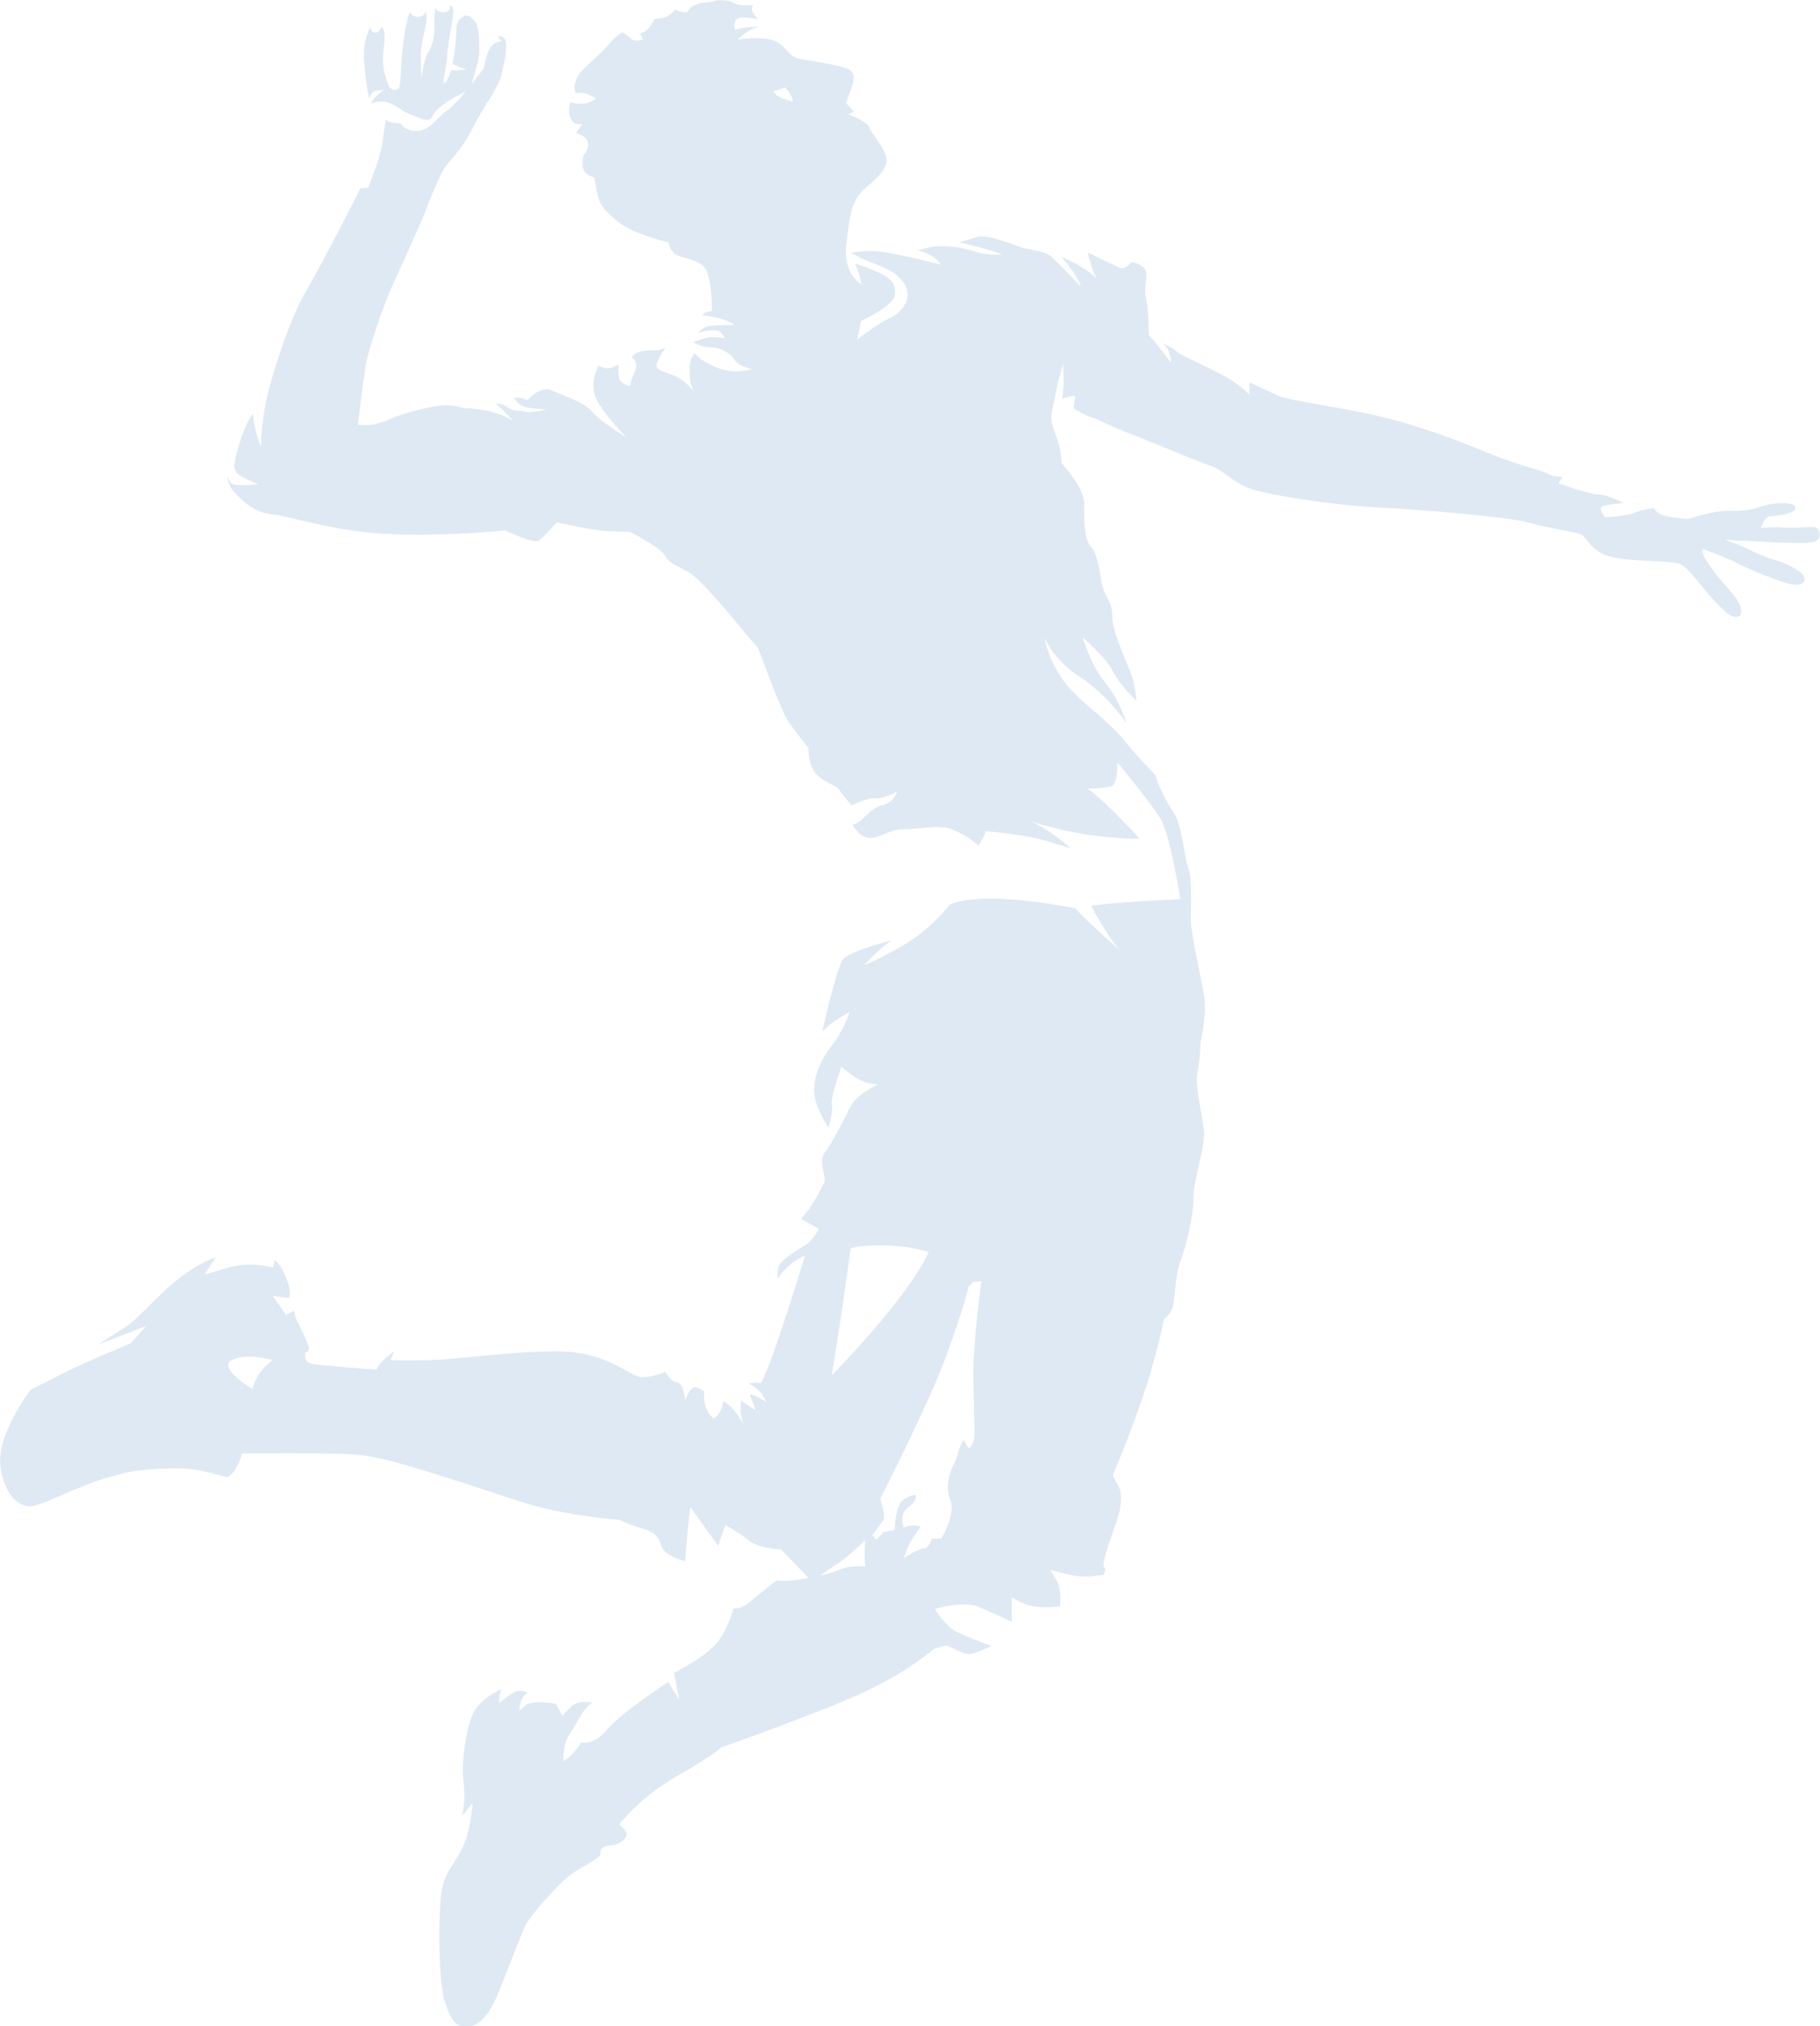 <?xml version="1.0" encoding="UTF-8"?><svg id="a" xmlns="http://www.w3.org/2000/svg" xmlns:xlink="http://www.w3.org/1999/xlink" viewBox="0 0 432.4 481.26"><defs><style>.c{fill:none;}.d{clip-path:url(#b);}.e{fill:#dfe9f3;}</style><clipPath id="b"><rect class="c" width="432.4" height="481.26"/></clipPath></defs><g class="d"><path class="e" d="M55.11,323.02c3.62-1.81,9.76,0,9.76,0-3.98,2.53-4.88,6.87-4.88,6.87,0,0-8.5-5.06-4.88-6.87M194.97,374.11s2.41-1.69,4.58-3.13c2.17-1.45,6.03-5.18,6.03-5.18,0,0-.36,3.62,0,6.27,0,0-3.25-.48-6.15.72-2.89,1.21-4.46,1.33-4.46,1.33M197.62,326.63l1.45-9.16c1.45-9.16,3.01-20.91,3.01-20.91,0,0,.96-.78,7.35-.78s11.21,1.57,11.21,1.57c-4.94,10.97-23.02,29.29-23.02,29.29M207.26,364.59s1.81-2.41,2.53-3.37c.72-.96-.66-5.3-.66-5.3,0,0,11.15-21.69,15.49-33.38,3.96-10.67,5.31-16.1,5.51-16.97l1-1.1,2.02-.12s-2.02,14.7-1.9,22.3c.12,7.59.36,12.65.24,14.58-.12,1.93-1.32,2.77-1.32,2.77l-1.27-2.05s-1.02,1.69-1.39,3.49c-.36,1.81-1.69,3.01-2.17,6.15-.48,3.13.36,4.1.72,5.66.36,1.57-.84,6.03-2.53,8.19h-2.17s-.6,2.29-1.81,2.29-4.82,2.29-4.82,2.29c0,0,.77-2.29,1.47-3.62.7-1.33,2.51-3.74,2.51-3.74,0,0-.36-.36-1.81-.36s-2.17.6-2.17.6c0,0-1.21-3.37.96-4.82s1.93-3.01,1.93-3.01c0,0-1.51-.12-3.23,1.33-1.71,1.45-1.84,6.99-1.84,6.99l-2.65.48-1.69,1.81-.96-1.08ZM188.34,24.14s-3.37-.84-3.98-1.69l-.6-.84s1.21-.24,2.77-.84c0,0,1.81,1.93,1.81,3.37M.1,348.32c1.09,7.71,5.06,9.64,7.35,9.4,2.29-.24,6.75-2.53,10.97-4.22,4.22-1.69,5.42-2.17,10.48-3.49,5.06-1.32,12.29-1.32,15.18-1.21,2.89.12,8.08,1.57,9.52,1.93,1.45.36,3.37-3.13,3.86-5.54,0,0,10.36-.12,19.76,0,9.4.12,9.76.6,14.1,1.45,4.34.84,21.45,6.39,31.94,9.88,10.48,3.5,23.98,4.46,23.98,4.46,0,0,1.45.84,4.7,1.81,3.25.96,4.46,1.81,5.18,4.34.72,2.53,5.66,3.62,5.66,3.62,0,0,.6-8.07,1.21-12.89,0,0,3.49,4.94,5.06,7.11l1.57,2.17,1.69-4.94s3.01,1.57,5.54,3.62c2.53,2.05,7.71,2.17,7.71,2.17l6.51,6.75s-4.46,1.08-7.59.6c0,0-4.82,3.86-6.75,5.42-1.93,1.57-3.49,1.21-3.49,1.21,0,0-1.21,5.18-4.22,8.56-3.01,3.37-9.88,6.75-9.88,6.75l1.2,6.27s-1.81-2.65-2.53-4.1c0,0-11.33,7.35-14.58,11.33-3.25,3.98-6.15,3.01-6.15,3.01,0,0-1.45,2.77-4.22,4.46,0,0-.36-3.86,1.69-6.75,2.05-2.89,2.53-5.3,5.18-7.11,0,0-3.37-.72-4.94.84-1.57,1.57-2.17,2.29-2.17,2.29l-1.57-2.89s-5.54-.96-7.11.36l-1.57,1.33s.12-3.61,2.05-4.22c0,0-1.69-1.21-3.61,0s-3.25,2.41-3.25,2.41c0,0,0-1.93.6-3.37,0,0-5.3,2.29-6.87,6.03-1.57,3.74-2.77,11.45-2.17,16.03.6,4.58-.36,8.08-.36,8.08l2.53-3.01s-.48,6.87-2.53,10.85c-2.05,3.98-4.58,6.03-5.06,11.69-.48,5.66-.6,20.25,1.08,24.95,1.69,4.7,2.65,5.66,5.42,5.54,2.77-.12,5.06-3.01,6.87-7.23s5.66-14.46,6.75-16.75c1.08-2.29,8.07-10.24,11.21-12.41,3.13-2.17,6.63-3.49,6.63-4.7s.24-1.69,2.53-1.93c2.29-.24,4.1-1.81,3.62-3.01-.48-1.21-1.69-1.93-1.69-1.93,0,0,4.58-6.27,13.62-11.45,9.04-5.18,10.6-6.87,10.6-6.87,0,0,24.71-8.68,34.95-13.62,10.24-4.94,15.55-9.76,15.55-9.76,0,0,2.53-.84,3.01-.84s4.22,2.29,5.66,2.05,5.06-1.93,5.06-1.93c0,0-5.66-2.05-8.32-3.37-2.65-1.33-5.18-5.42-5.18-5.42,0,0,6.87-2.05,10.49-.48,3.62,1.57,7.83,3.5,7.83,3.5v-5.79s2.53,1.69,5.3,2.17c2.77.48,6.15,0,6.15,0,0,0,.48-3.98-.72-6.02-1.21-2.05-1.57-2.65-1.57-2.65,0,0,5.42,1.57,7.71,1.57s4.82-.36,4.82-.36c0,0,.96-1.21.24-1.81-.72-.6,1.57-6.99,2.65-10,1.08-3.01,2.05-6.99.72-9.4l-1.33-2.41s5.54-13.14,8.44-22.66c2.89-9.52,3.74-14.58,3.74-14.58,0,0,.84-.24,1.81-2.05.96-1.81.6-7.71,2.05-11.45,1.45-3.74,3.25-11.45,3.13-15.06-.12-3.61,2.77-12.29,2.53-15.79-.24-3.49-2.29-11.21-1.57-14.22.72-3.01.72-7.11.72-7.11,0,0,1.6-6.63.86-11.09-.74-4.46-3.15-14.58-3.15-18.08s.36-9.64-.6-12.17c-.96-2.53-1.45-10.24-3.5-13.26-1.57-2.31-3.41-5.75-4.3-8.86-2.31-2.33-5.05-5.23-7.15-7.9-4.46-5.66-11.57-9.76-15.18-15.18-3.62-5.42-3.98-9.52-3.98-9.52,0,0,1.93,5.18,8.32,9.28,6.39,4.1,11.09,10.97,11.09,10.97,0,0-1.57-5.42-5.06-9.64-3.49-4.22-5.3-10.61-5.3-10.61,0,0,5.3,4.34,7.35,8.32,1.23,2.38,3.66,4.98,5.42,6.68-.27-2.17-.6-4.63-1.45-6.8-1.69-4.34-4.34-9.88-4.34-13.38s-1.81-4.58-2.41-7.47c-.6-2.89-.96-7.11-2.53-8.8-1.57-1.69-1.81-5.66-1.69-10,.12-4.34-5.42-10-5.42-10,0,0,0-2.29-.72-4.82-.72-2.53-1.93-4.58-1.69-6.51.24-1.93.84-4.22.84-4.22,0,0,.36-2.41.96-4.46.6-2.05.96-3.62.96-3.62,0,0,.48,5.54-.24,8.32,0,0,1.69-.6,3.13-.72l-.36,3.01s2.65,1.69,4.1,2.05c1.45.36,4.82,2.29,8.8,3.74,3.98,1.45,16.87,6.99,19.64,7.83,2.77.84,5.66,4.34,10.12,5.66,4.46,1.33,17.96,3.62,29.4,4.22,11.45.6,31.45,2.29,36.03,3.61,4.58,1.33,11.45,2.29,12.65,2.89,1.21.6,2.29,4.34,7.59,5.42,5.3,1.08,13.86.6,15.79,1.57,1.93.96,3.86,3.74,5.66,5.9,1.81,2.17,5.18,5.9,6.51,6.39,1.33.48,2.53.36,2.29-1.57-.24-1.93-2.53-4.34-4.34-6.39-1.81-2.05-4.1-5.3-4.46-6.15-.36-.84-.36-1.81-.36-1.81,0,0,5.18,1.81,8.2,3.37,3.01,1.57,9.88,4.34,12.41,4.94,2.53.6,3.86-.12,3.61-1.45-.24-1.33-3.86-3.37-6.99-4.22-3.13-.84-6.63-2.77-8.07-3.37-1.45-.6-3.86-1.45-3.86-1.45,0,0,2.29.24,4.46.24s6.87.48,9.88.48,6.63.36,7.71-.72.24-2.89-.84-3.01c-1.08-.12-5.9.36-7.47.12-1.57-.24-5.18.12-5.18.12,0,0,.84-2.77,2.17-2.77s4.1-.6,5.06-.96c.96-.36,1.57-1.45.12-1.93-1.45-.48-5.18-.24-6.99.48-1.81.72-4.46,1.2-7.95,1.08-3.49-.12-9.64,1.93-9.64,1.93,0,0-6.15-.36-7.23-1.45l-1.08-1.09s-3.01.36-4.46,1.09c-1.45.72-6.99,1.08-6.99,1.08,0,0-1.81-2.17-.6-2.65,1.2-.48,4.94-.72,4.94-.72,0,0-3.74-2.05-5.9-2.05s-9.52-2.65-9.52-2.65l.96-1.57s-2.17.12-3.25-.6c-1.08-.72-7.71-2.29-13.26-4.58-5.54-2.29-15.06-6.15-24.95-8.68-9.88-2.53-23.26-4.1-26.15-5.42-2.89-1.32-6.75-3.13-6.75-3.13l-.12,2.89s-1.81-2.29-6.87-4.94c-5.06-2.65-9.4-4.34-10.48-5.42-1.09-1.08-3.62-1.93-3.62-1.93,0,0,2.29.72,2.41,4.7,0,0-3.49-4.7-5.3-6.63,0,0,.12-5.42-.6-8.44-.72-3.01.72-5.9-.36-7.23-1.08-1.33-3.13-1.57-3.13-1.57,0,0-1.32,2.05-3.13,1.21-1.81-.84-7.23-3.49-7.23-3.49,0,0,0,.48.84,3.13.84,2.65,1.45,3.13,1.45,3.13,0,0-2.65-2.41-5.66-3.86l-3.01-1.45s4.1,4.58,4.7,7.11c0,0-4.82-5.06-6.75-6.87-1.93-1.81-5.3-1.57-8.07-2.65-2.77-1.09-7.83-2.77-9.52-2.29-1.69.48-4.58,1.33-4.58,1.33,0,0,7.11,1.57,10.24,2.89,0,0-3.98.24-6.51-.72-2.53-.96-8.07-1.69-10.85-.96l-2.77.72s3.98.72,5.54,3.37c0,0-7.83-2.05-13.01-2.89-5.18-.84-8.2.12-8.2.12,0,0,1.81,1.21,5.79,2.65,3.98,1.45,6.75,3.49,7.47,6.27.72,2.77-1.81,5.54-4.34,6.63-2.53,1.08-7.59,5.06-7.59,5.06l.96-4.46s7.47-3.49,7.95-5.9c.48-2.41-.36-3.98-3.37-5.42-3.01-1.45-6.03-2.29-6.03-2.29,0,0,1.45,3.13,1.45,4.82,0,0-4.46-2.29-3.49-9.76.96-7.47,1.21-10.24,5.06-13.5,3.86-3.25,4.82-4.82,4.34-7.11-.48-2.29-3.86-5.66-4.1-7.23,0,0-1.69-1.45-3.25-2.05l-1.57-.6,1.33-.72-1.94-2.05s.62-1.45,1.34-3.49c.72-2.05.96-3.74-.84-4.58-1.81-.84-9.04-1.93-11.57-2.41-2.53-.48-2.65-2.41-5.3-3.98-2.65-1.57-9.28-.6-9.28-.6,0,0,2.41-2.53,5.06-3.01,0,0-3.01-.12-5.78.72,0,0-.48-1.69.48-2.53.96-.84,4.94,0,4.94,0,0,0-1.21-1.45-1.33-2.05-.12-.6.24-1.33.24-1.33,0,0-1.81.24-3.13,0s-2.53-.96-2.53-.96c0,0-2.53-.36-3.49,0s-3.13.48-3.13.48c0,0-2.29.6-2.89,1.45l-.6.84s-1.93-.12-2.65-.72c0,0-1.33,1.45-2.41,1.81-1.08.36-2.65.48-2.65.48,0,0-.96,2.29-2.17,2.89l-1.21.6.72,1.33s-1.81.72-2.77-.12c-.96-.84-2.17-1.57-2.17-1.57,0,0-1.93,1.2-3.13,2.77-1.21,1.57-4.46,4.34-6.15,6.03-1.69,1.69-2.65,4.34-1.69,5.66,0,0,2.17-.6,4.7,1.33,0,0-1.69,1.2-3.25,1.2s-2.77-.36-2.77-.36c0,0-.84,1.69,0,3.74.84,2.05,2.77,1.33,2.77,1.33l-1.45,2.29s2.29.44,2.77,2.09c.48,1.65-.96,2.97-.96,2.97,0,0-.48,1.81-.12,3.37.36,1.57,2.65,2.05,2.65,2.05,0,0,.6,4.46,1.45,6.15.84,1.69,4.58,5.3,8.56,6.87,3.98,1.57,7.59,2.41,7.59,2.41,0,0,.36,2.53,2.53,3.25,2.17.72,3.62.84,5.54,2.17,1.93,1.33,2.29,7.71,2.29,10.85,0,0-1.81.24-2.41,1.08,0,0,2.65.12,5.06.96,2.41.84,2.53,1.33,2.53,1.33,0,0-5.54-.12-6.75.48-1.21.6-1.69,1.33-1.69,1.33,0,0,4.46-1.33,5.42,0l.96,1.32s-2.89-.6-4.94,0c-2.05.6-2.65.96-2.65.96,0,0,2.17,1.21,4.22,1.21s4.58,1.2,5.54,2.89c.96,1.69,4.34,2.29,4.34,2.29,0,0-3.15.84-5.91.36-2.76-.48-7.1-2.77-7.82-4.22,0,0-1.08,1.21-1.21,3.01-.12,1.81,0,3.98.84,6.03,0,0-1.45-2.05-3.62-3.25-2.17-1.2-4.7-1.33-5.06-2.53-.36-1.21,2.17-4.58,2.17-4.58,0,0-1.33.84-3.25.72-1.93-.12-4.1.36-4.82,1.57,0,0,.96.72,1.08,1.93.12,1.21-1.45,3.25-1.45,4.94,0,0-2.29-.36-2.65-1.81-.36-1.45-.12-3.37-.12-3.37,0,0-1.21.84-2.29.96-1.08.12-2.53-.6-2.53-.6,0,0-2.05,3.86-.72,7.35,1.32,3.49,7.35,9.64,7.35,9.64,0,0-6.39-3.86-8.2-6.15-1.81-2.29-8.32-4.34-9.76-5.06-1.45-.72-3.86.72-4.7,1.57l-.84.84s-1.69-.84-3.13-.6c0,0,.72,1.69,2.41,2.17,1.69.48,5.18.6,5.18.6,0,0-3.86,1.21-5.67.36,0,0-2.05.24-3.49-.84-1.45-1.08-2.77-.84-2.77-.84,0,0,2.53,2.17,4.1,4.1,0,0-4.22-3.01-11.69-3.01,0,0-2.17-.84-4.7-.72-2.53.12-8.92,1.45-13.14,3.38-4.22,1.93-7.35,1.2-7.35,1.2,0,0,1.21-10.12,1.81-13.86.6-3.74,4.22-14.58,6.87-20.25,2.65-5.66,6.27-13.98,6.51-14.46.24-.48,4.1-11.09,6.03-13.26,1.93-2.17,4.46-5.18,6.27-9.04,1.81-3.86,5.9-9.04,6.63-12.29.72-3.25,1.45-6.51.96-7.95-.48-1.45-1.81-1.08-1.81-1.08l.84,1.2s-1.69,0-2.65,1.45c-.96,1.45-1.57,4.94-1.57,4.94l-2.89,3.74s1.69-5.42,1.81-7.11c.12-1.69,0-6.63-.84-7.59-.84-.96-1.81-2.05-2.77-1.45-.97.6-1.81,1.33-1.81,3.13s-.36,5.79-.96,8.2c0,0,2.29,1.08,3.49,1.33,0,0-2.77.36-3.74.12,0,0-1.08,3.37-1.69,3.13-.6-.24.72-4.1.72-6.51s1.45-8.68,1.45-10.24-.72-1.81-.72-1.81c0,0,.12,1.45-1.09,1.69-1.2.24-2.41-.36-2.41-1.2,0,0-.48,2.89-.24,4.34.24,1.45-.48,5.06-1.45,6.27-.96,1.21-1.69,6.27-1.69,6.27,0,0-.12-3.49-.12-5.66s.84-4.94,1.21-7.11c.36-2.17-.12-3.13-.12-3.13,0,0,0,1.08-1.45,1.33s-2.29-1.08-2.29-1.08c0,0-.48,1.08-.96,3.62-.48,2.53-.84,6.27-.96,7.95-.12,1.69-.24,4.94-.48,6.02-.24,1.08-1.93,1.2-2.53,0-.6-1.2-1.57-4.7-1.45-6.63.12-1.93.72-5.66.24-6.63l-.48-.96s-.72,1.81-1.81,1.45c-1.08-.36-.84-1.45-.84-1.45,0,0-.72.96-1.33,3.86-.6,2.89,0,6.51.24,8.92.24,2.41.72,4.34.72,4.34,0,0,.48-1.81,2.05-1.93l1.57-.12s-2.65,1.69-3.13,3.25c0,0,1.93-.84,3.98-.24,2.05.6,3.37,2.17,5.78,3.01,2.41.84,4.1,2.05,4.94,0,.84-2.05,6.51-5.18,7.71-5.54,0,0-2.41,3.01-4.58,4.58-2.17,1.57-4.1,4.82-7.11,4.7-3.01-.12-3.74-1.81-3.74-1.81,0,0-3.01,0-3.5-.96,0,0-.48,3.37-.96,6.39s-3.25,9.88-3.25,9.88l-1.81.12s-8.8,17.47-12.9,24.34c-4.1,6.87-8.92,22.18-9.88,28.08-.96,5.9-.84,9.04-.84,9.04,0,0-1.69-4.1-1.93-7.95,0,0-1.57,1.81-3.01,6.51-1.45,4.7-1.69,6.03-1.08,7.23.6,1.21,5.3,3.01,5.3,3.01,0,0-6.03.84-6.63-.48l-.6-1.33s0,2.17,1.81,3.98c1.81,1.81,4.34,4.58,9.04,5.06,4.7.48,15.19,4.34,29.41,4.7,14.22.36,25.67-.96,25.67-.96,0,0,6.87,3.37,8.07,2.41,1.21-.96,4.28-4.34,4.28-4.34,0,0,8.38,2.05,12.84,2.17l4.46.12s7.47,3.74,8.44,5.79c.96,2.05,4.22,2.65,6.63,4.58,2.41,1.93,8.07,8.44,10.48,11.45,2.41,3.01,4.94,5.79,4.94,5.79,0,0,5.3,14.7,7.11,17.35,1.81,2.65,4.82,6.39,4.82,6.39,0,0-.12,4.58,2.29,6.63,2.41,2.05,4.22,2.05,5.18,3.49.96,1.45,2.77,3.49,2.77,3.49,0,0,3.98-1.93,5.66-1.69,1.69.24,5.16-1.57,5.16-1.57,0,0-.7,2.65-3.59,3.25s-4.82,4.34-6.99,4.58c0,0,1.32,2.77,3.74,3.13,2.41.36,5.3-2.17,8.56-2.05,3.25.12,8.07-1.33,11.57.12,3.5,1.45,6.03,3.74,6.03,3.74,0,0,1.45-1.93,1.69-3.38,0,0,9.4.72,14.82,2.41l5.42,1.69s-4.46-4.22-9.4-6.39c0,0,8.07,2.53,15.18,3.37,7.11.84,10.61.72,10.61.72,0,0-7.95-8.8-12.41-11.93,0,0,4.34,0,5.79-.6,1.45-.6,1.33-5.54,1.33-5.54,0,0,7.83,9.28,10.24,13.38,2.41,4.1,4.7,19.04,4.7,19.04,0,0-14.7.6-21.21,1.57,0,0,3.86,7.23,6.87,10.6,0,0-7.83-6.87-10.6-10,0,0-10.12-2.05-18.56-2.29-8.44-.24-11.33,1.45-11.33,1.45,0,0-3.01,4.1-8.07,7.71-5.06,3.61-12.17,6.63-12.17,6.63,0,0,3.37-3.86,6.51-5.9,0,0-10.73,2.65-11.81,4.82-1.09,2.17-3.01,9.64-3.86,13.26l-.84,3.61s1.69-1.81,4.1-3.25l2.41-1.45s-1.45,4.46-4.1,7.83c-2.65,3.37-4.34,7.11-4.34,10.85s3.37,8.8,3.37,8.8c0,0,1.21-3.37.84-5.3-.36-1.93,2.29-9.16,2.29-9.16,0,0,2.53,2.29,4.58,3.25,2.05.96,3.98.96,3.98.96,0,0-5.06,2.53-6.39,5.18s-4.1,8.32-6.03,10.85c-1.93,2.53.6,5.9-.36,7.59-.96,1.69-2.65,5.42-5.42,8.32l4.22,2.29s-.96,2.65-3.62,4.22c-2.65,1.57-4.46,2.89-5.42,3.98-.96,1.08-.72,3.74-.72,3.74,0,0,2.17-3.62,6.51-5.54,0,0-7.71,25.67-10.49,30.37,0,0-.96-.36-2.89,0,0,0,2.53,1.33,3.37,2.89l.84,1.57s-2.41-1.69-3.98-1.81c0,0,.84,1.81,1.33,3.62,0,0-2.41-1.33-3.37-2.29,0,0-.24,2.77.12,4.22l.36,1.45s-1.93-3.98-4.7-5.42c0,0-.12,2.53-2.17,4.1,0,0-2.65-1.2-2.41-6.39,0,0-1.33-1.2-2.41-.96-1.08.24-2.05,3.13-2.05,3.13,0,0-.36-4.22-1.93-4.34-1.57-.12-2.77-2.53-2.77-2.53,0,0-2.89,1.32-5.54,1.32s-8.19-6.03-19.52-6.15c-11.33-.12-22.78,1.81-30.49,2.05-7.71.24-9.76,0-9.76,0l.84-2.05s-3.74,2.53-4.1,4.34c0,0-13.86-.96-15.67-1.45-1.81-.48-1.32-2.65-1.32-2.65,0,0,1.08,0,.84-1.09-.24-1.08-1.57-4.1-2.41-5.54s-1.08-3.25-1.08-3.25l-1.93.96-3.13-4.46,3.86.48s.48-1.21-.12-3.13c-.46-1.46-1.33-4.23-3.3-5.96l-.37,1.86s-5.04-1.63-10.66,0l-5.61,1.63,2.66-4.12c-1.53.57-3.16,1.33-4.89,2.37-7.47,4.46-12.77,11.81-16.75,14.34-3.98,2.53-6.51,4.1-6.51,4.1l11.57-4.46-3.62,4.1s-12.17,5.06-16.03,7.11c-3.86,2.05-7.71,3.86-7.71,3.86,0,0-8.32,10.73-7.23,18.44"/></g></svg>